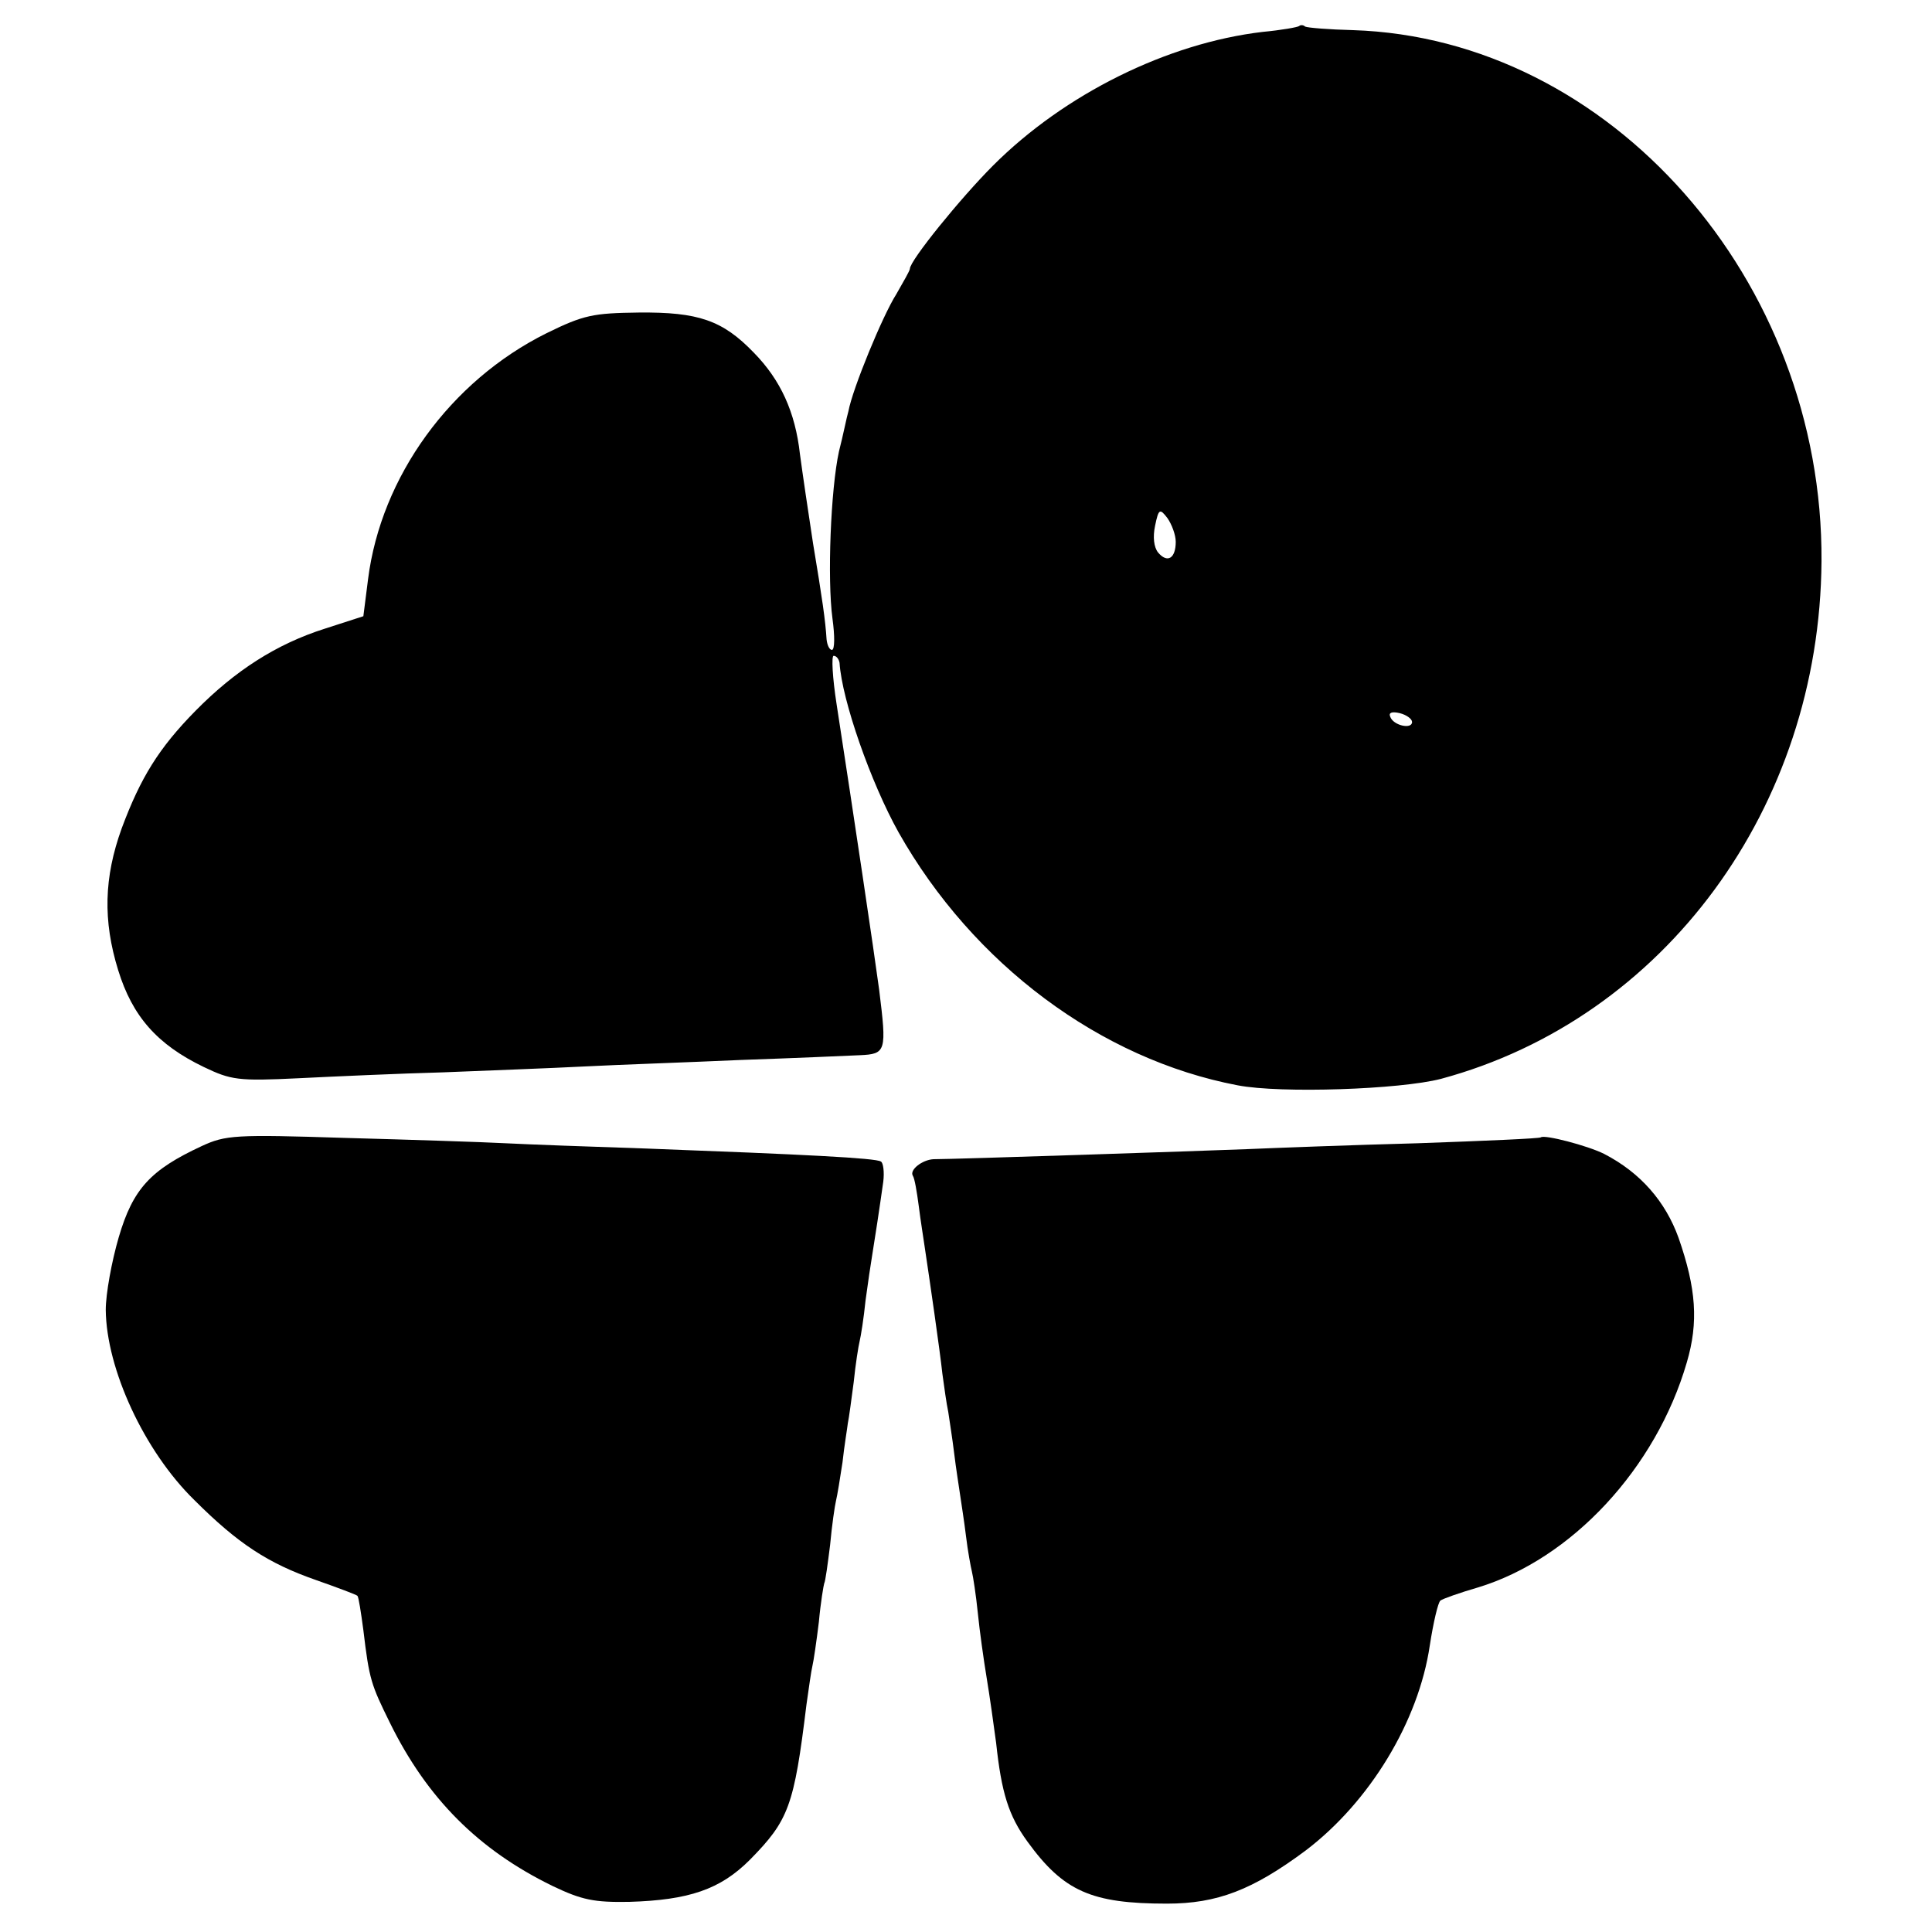 <?xml version="1.0" standalone="no"?>
<!DOCTYPE svg PUBLIC "-//W3C//DTD SVG 20010904//EN"
 "http://www.w3.org/TR/2001/REC-SVG-20010904/DTD/svg10.dtd">
<svg version="1.0" xmlns="http://www.w3.org/2000/svg"
 width="327pt" height="327pt" viewBox="0 0 327 327"
 preserveAspectRatio="xMidYMid meet">
<g transform="translate(0,327) scale(0.1,-0.1)"
fill="#000000" stroke="none">
<path d="M2199 3226 c-2 -2 -30 -7 -62 -10 -161 -19 -335 -105 -456 -226 -55
-55 -141 -161 -141 -175 0 -3 -11 -22 -23 -43 -23 -36 -74 -160 -81 -198 -3
-10 -9 -41 -16 -68 -14 -64 -20 -216 -11 -283 4 -29 4 -53 -1 -53 -4 0 -8 8
-9 18 -2 32 -7 67 -23 163 -8 52 -18 120 -22 150 -8 72 -33 126 -78 172 -53
55 -94 69 -195 68 -77 -1 -93 -4 -156 -35 -163 -81 -280 -243 -302 -416 l-8
-63 -65 -21 c-82 -26 -152 -71 -219 -139 -62 -63 -93 -113 -125 -199 -30 -83
-32 -156 -6 -240 24 -78 66 -126 145 -164 46 -22 58 -24 160 -19 60 3 171 8
245 10 74 3 182 7 240 10 58 3 177 7 265 11 88 3 178 7 200 8 45 2 46 6 33
111 -8 60 -43 295 -72 483 -7 45 -9 82 -5 82 5 0 9 -6 10 -12 4 -63 53 -203
100 -287 126 -223 342 -384 574 -428 73 -14 275 -7 344 11 378 102 641 459
644 876 3 476 -358 885 -793 899 -41 1 -77 4 -81 6 -3 3 -8 3 -10 1z m-209
-873 c0 -28 -14 -37 -30 -18 -7 9 -9 26 -5 45 6 29 8 30 21 13 7 -10 14 -28
14 -40z m400 -305 c0 -13 -32 -6 -37 9 -3 7 3 9 16 6 12 -3 21 -10 21 -15z"/>
<path d="M341 1330 c-86 -40 -116 -72 -140 -154 -12 -41 -22 -96 -22 -123 1
-100 65 -239 150 -322 74 -74 125 -107 205 -135 37 -13 69 -25 71 -27 2 -2 6
-28 10 -58 10 -84 13 -92 45 -157 63 -128 150 -215 275 -276 50 -24 71 -28
130 -27 101 3 154 21 204 71 66 67 75 91 96 263 4 28 8 57 10 65 2 8 7 42 11
75 3 33 8 62 9 65 2 3 6 33 10 65 3 33 8 67 10 75 2 8 7 38 11 65 3 28 8 57 9
66 2 9 6 40 10 70 3 30 8 61 10 69 2 8 7 39 10 69 4 30 9 63 11 75 4 24 13 83
19 126 2 16 0 32 -4 34 -8 6 -131 12 -396 22 -93 3 -201 7 -240 9 -38 2 -160
6 -270 9 -187 6 -203 5 -244 -14z"/>
<path d="M2608 1345 c-2 -2 -95 -6 -208 -10 -113 -3 -243 -8 -290 -10 -76 -3
-493 -17 -530 -17 -19 -1 -41 -18 -35 -28 3 -4 7 -28 10 -51 3 -24 8 -55 10
-69 8 -53 26 -177 30 -215 3 -22 7 -51 10 -65 2 -14 7 -45 10 -70 3 -25 8 -56
10 -70 2 -14 7 -45 10 -70 3 -25 8 -52 10 -60 2 -8 7 -40 10 -70 3 -30 10 -80
15 -110 5 -30 12 -80 16 -110 9 -84 21 -123 53 -167 61 -84 108 -105 236 -105
85 0 145 23 235 90 108 82 191 218 210 347 6 39 14 73 18 76 4 3 32 13 63 22
159 48 302 202 354 381 20 68 16 125 -14 211 -22 61 -64 110 -126 142 -28 14
-101 33 -107 28z"/>
</g>
</svg>
